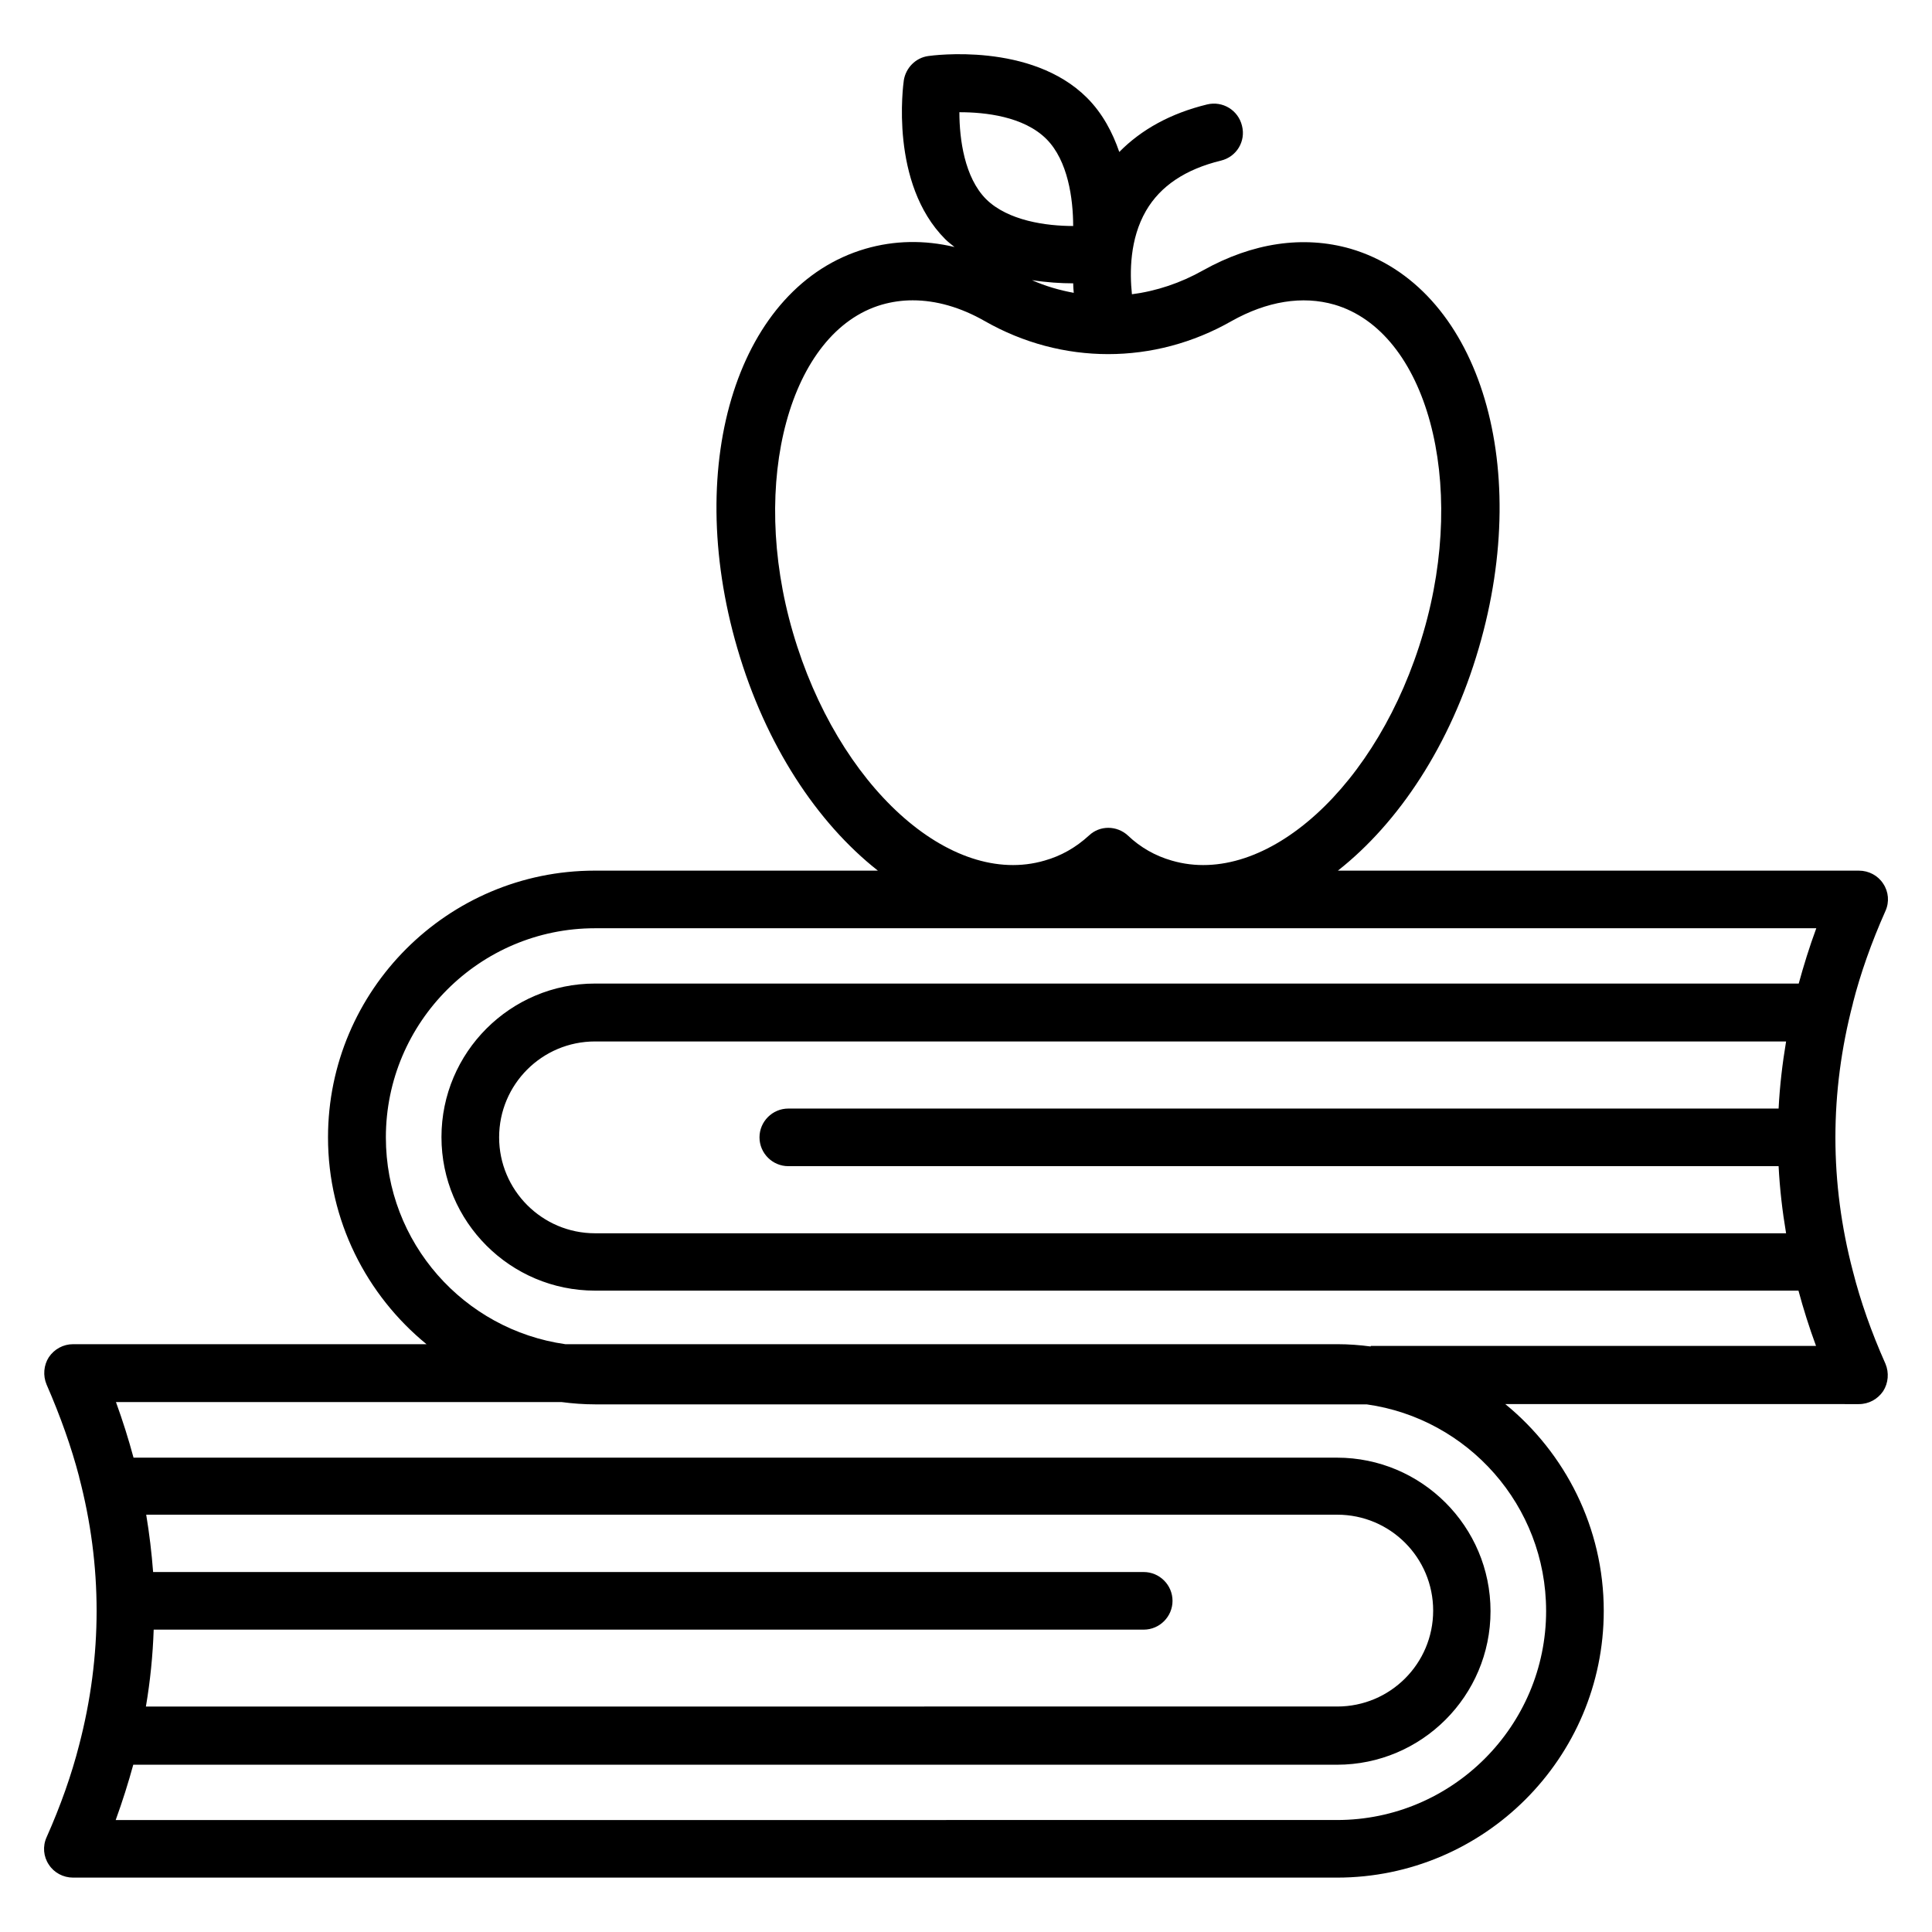 <?xml version="1.0" encoding="UTF-8"?>
<!-- Uploaded to: ICON Repo, www.svgrepo.com, Generator: ICON Repo Mixer Tools -->
<svg fill="#000000" width="800px" height="800px" version="1.1" viewBox="144 144 512 512" xmlns="http://www.w3.org/2000/svg">
 <path d="m635.04 480.91c-6.184-23.512-6.184-47.402 0-70.992v-0.078c1.984-7.785 4.887-16.031 8.625-24.426 1.07-2.367 0.84-5.113-0.609-7.25-1.375-2.137-3.816-3.434-6.414-3.434l-138.09-0.004c16.105-12.672 29.848-33.281 37.328-58.93 14.504-49.543-0.457-96.027-33.969-105.88-12.52-3.586-25.953-1.602-39.082 5.727-5.953 3.359-12.367 5.496-18.855 6.336-0.609-5.727-0.609-14.656 3.742-22.137 3.816-6.566 10.457-10.992 19.848-13.281 4.121-0.992 6.641-5.113 5.574-9.238-0.992-4.121-5.113-6.641-9.238-5.648-9.695 2.367-17.406 6.641-23.281 12.594-1.754-5.113-4.426-10.23-8.551-14.352-14.809-14.809-40.992-11.223-42.059-11.07-3.359 0.457-5.953 3.129-6.488 6.414-0.152 1.145-3.816 27.328 10.992 42.137 0.762 0.762 1.602 1.375 2.441 2.062-8.016-1.91-15.953-1.754-23.586 0.457-33.512 9.77-48.473 56.258-33.969 105.88 7.481 25.648 21.145 46.258 37.25 58.93h-75.035c-38.93 0-70.688 31.68-70.688 70.688 0 22.062 10.23 41.832 26.105 54.809h-93.668c-2.594 0-4.961 1.297-6.414 3.434-1.375 2.137-1.602 4.887-0.609 7.25 3.664 8.398 6.566 16.566 8.625 24.426v0.078c6.184 23.512 6.184 47.402 0 71.066-1.984 7.785-4.887 16.031-8.625 24.426-1.07 2.367-0.84 5.113 0.609 7.25 1.375 2.137 3.816 3.434 6.414 3.434h334.96c38.93 0 70.688-31.68 70.688-70.688 0-22.062-10.23-41.832-26.105-54.809l93.738 0.012c2.594 0 4.961-1.297 6.414-3.434 1.375-2.137 1.602-4.887 0.609-7.25-3.742-8.402-6.641-16.645-8.625-24.508zm-236.64-307.17c6.566 0 16.871 1.07 22.902 7.098 5.727 5.727 7.098 15.879 7.098 23.055-7.098 0-17.25-1.375-23.055-7.098-5.727-5.727-7.098-15.879-7.098-23.055h0.152zm29.926 45.344h0.078c0 0.84 0.078 1.68 0.152 2.519-3.742-0.688-7.481-1.754-11.07-3.359 3.969 0.609 7.707 0.84 10.84 0.84zm-74.199 92.516c-11.68-39.922-0.84-79.77 23.586-86.867 2.672-0.762 5.344-1.145 8.168-1.145 6.184 0 12.672 1.832 19.082 5.496 20.457 11.68 44.961 11.68 65.418 0 9.391-5.266 18.777-6.793 27.25-4.352 24.504 7.176 35.266 46.945 23.586 86.867-11.832 40.609-41.754 67.785-66.715 60.457-4.273-1.223-8.246-3.434-11.602-6.641-2.902-2.672-7.406-2.75-10.305 0-3.512 3.207-7.406 5.418-11.754 6.641-25.035 7.328-54.883-19.844-66.715-60.457zm261.22 126.18h-262.44c-4.199 0-7.633 3.434-7.633 7.633s3.434 7.633 7.633 7.633h262.44c0.305 5.953 0.992 11.91 1.984 17.785h-315.64c-14.047 0-25.418-11.449-25.418-25.418 0-14.047 11.375-25.418 25.418-25.418h315.64c-0.992 5.953-1.68 11.832-1.984 17.785zm-430.61 138.09h262.36c4.199 0 7.633-3.434 7.633-7.633 0-4.199-3.434-7.633-7.633-7.633l-262.52-0.004c-0.383-5.039-0.992-10.152-1.832-15.191h315.64c14.047 0 25.418 11.375 25.418 25.418 0 14.047-11.375 25.418-25.418 25.418l-315.72 0.004c1.148-6.715 1.832-13.586 2.062-20.379zm369-4.965c0 30.535-24.887 55.418-55.418 55.418l-323.66 0.004c1.832-5.039 3.359-9.922 4.656-14.656h319c22.441 0 40.688-18.242 40.688-40.688 0-22.441-18.242-40.688-40.688-40.688h-318.93c-1.297-4.809-2.824-9.695-4.656-14.734h118.09c2.902 0.383 5.879 0.609 8.855 0.609h204.5c26.793 3.746 47.559 26.797 47.559 54.734zm-46.488-70.074c-2.902-0.383-5.879-0.609-8.855-0.609h-204.58c-26.871-3.816-47.555-26.871-47.555-54.809 0-30.535 24.887-55.418 55.418-55.418h323.66c-1.832 4.961-3.359 9.922-4.656 14.656h-319c-22.441 0-40.688 18.242-40.688 40.688 0 22.441 18.242 40.688 40.688 40.688l318.93-0.004c1.297 4.809 2.824 9.695 4.656 14.656h-118.01z"/>
</svg>